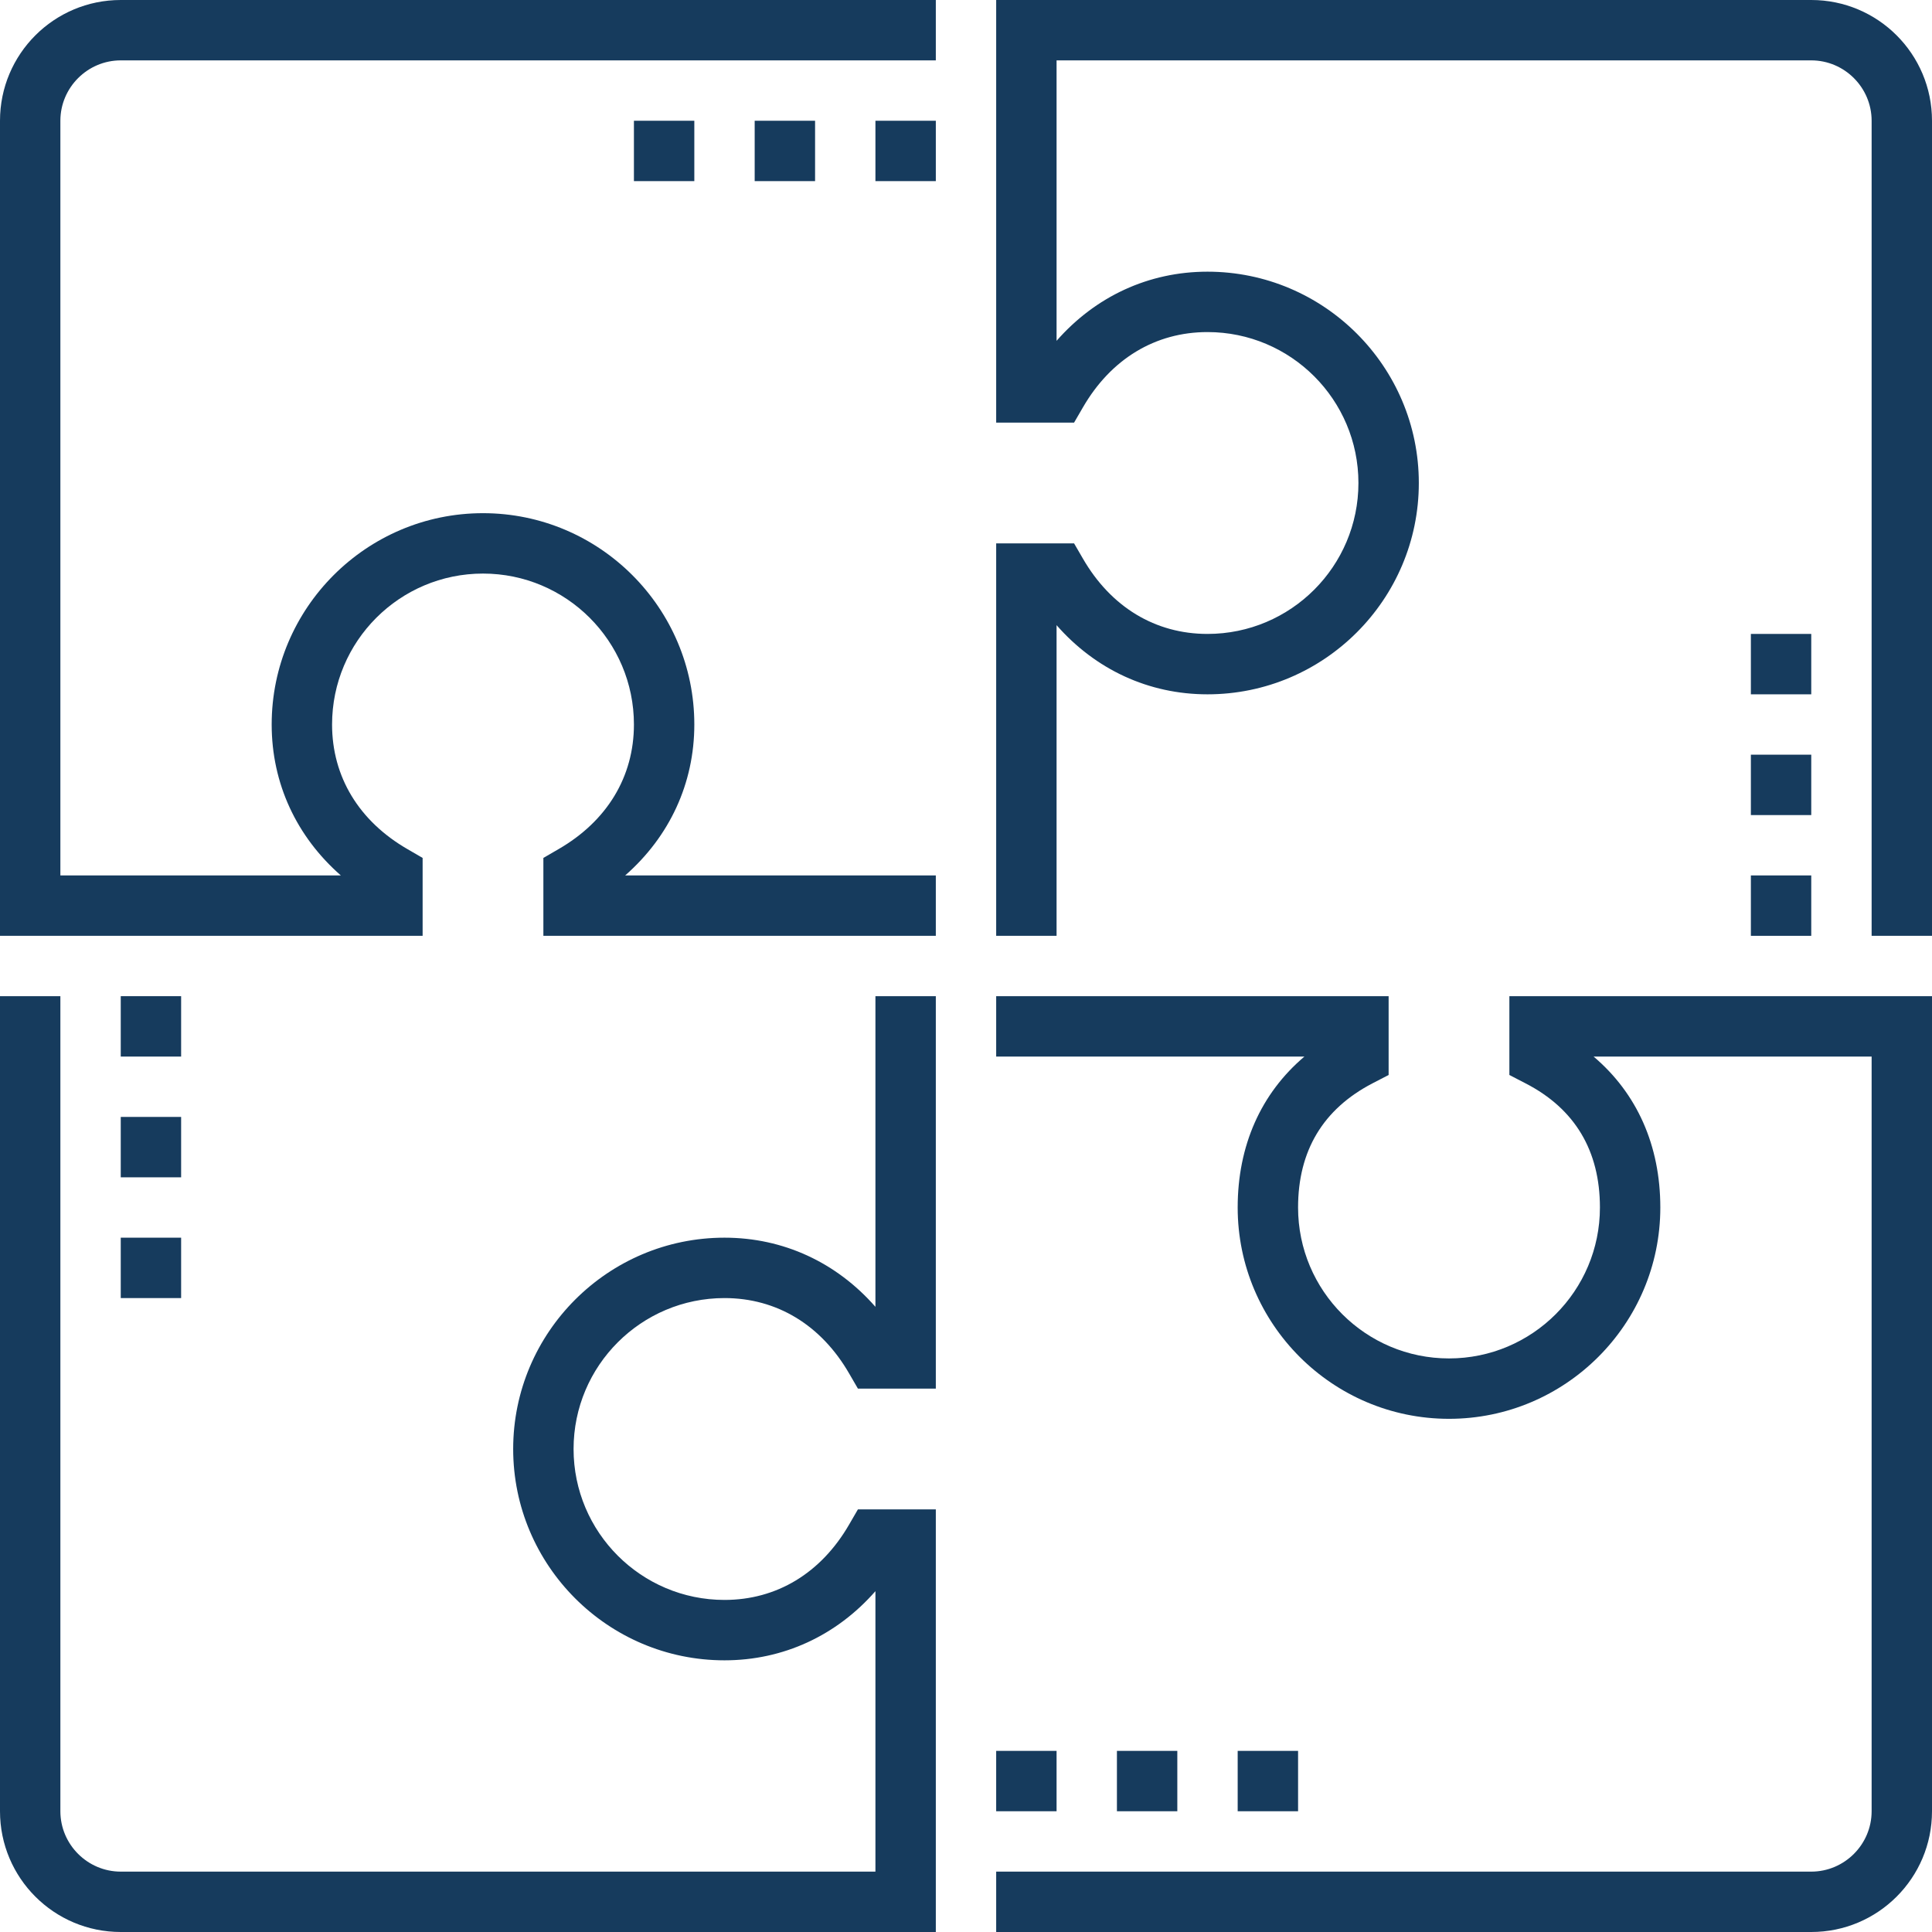 <svg width="100" height="100" viewBox="0 0 100 100" fill="none" xmlns="http://www.w3.org/2000/svg">
<g clip-path="url(#clip0_5399_42437)">
<path d="M48.438 48.438H28.125V44.406L28.906 43.953C31.422 42.5 32.812 40.203 32.812 37.5C32.812 33.188 29.312 29.688 25 29.688C20.688 29.688 17.188 33.188 17.188 37.5C17.188 40.203 18.578 42.5 21.094 43.953L21.875 44.406V48.438H0V6.25C0 2.797 2.797 0 6.25 0H48.438V3.125H6.25C4.531 3.125 3.125 4.531 3.125 6.25V45.312H17.641C15.344 43.297 14.062 40.547 14.062 37.5C14.062 31.469 18.969 26.562 25 26.562C31.031 26.562 35.938 31.469 35.938 37.5C35.938 40.547 34.656 43.297 32.359 45.312H48.438V48.438Z" fill="#163B5D"/>
<path d="M48.438 100H6.25C2.797 100 0 97.203 0 93.75V51.562H3.125V93.75C3.125 95.469 4.531 96.875 6.25 96.875H45.312V82.359C43.297 84.656 40.547 85.938 37.5 85.938C31.469 85.938 26.562 81.031 26.562 75C26.562 68.969 31.469 64.062 37.5 64.062C40.547 64.062 43.297 65.344 45.312 67.641V51.562H48.438V71.875H44.406L43.953 71.094C42.5 68.578 40.203 67.188 37.5 67.188C33.188 67.188 29.688 70.688 29.688 75C29.688 79.312 33.188 82.812 37.5 82.812C40.203 82.812 42.5 81.422 43.953 78.906L44.406 78.125H48.438V100Z" fill="#163B5D"/>
<path d="M93.75 100H51.562V96.875H93.75C95.469 96.875 96.875 95.469 96.875 93.75V54.688H82.484C84.734 56.594 85.938 59.297 85.938 62.5C85.938 68.531 81.031 73.438 75 73.438C68.969 73.438 64.062 68.531 64.062 62.5C64.062 59.297 65.266 56.594 67.516 54.688H51.562V51.562H71.875V55.641L71.031 56.078C68.484 57.406 67.188 59.562 67.188 62.5C67.188 66.812 70.688 70.312 75 70.312C79.312 70.312 82.812 66.812 82.812 62.5C82.812 59.562 81.516 57.391 78.969 56.078L78.125 55.641V51.562H100V93.75C100 97.203 97.203 100 93.75 100Z" fill="#163B5D"/>
<path d="M100 48.438H96.875V6.25C96.875 4.531 95.469 3.125 93.75 3.125H54.688V17.641C56.703 15.344 59.453 14.062 62.5 14.062C68.531 14.062 73.438 18.969 73.438 25C73.438 31.031 68.531 35.938 62.5 35.938C59.453 35.938 56.703 34.656 54.688 32.359V48.438H51.562V28.125H55.594L56.047 28.906C57.5 31.422 59.797 32.812 62.5 32.812C66.812 32.812 70.312 29.312 70.312 25C70.312 20.688 66.812 17.188 62.5 17.188C59.797 17.188 57.5 18.578 56.047 21.094L55.594 21.875H51.562V0H93.75C97.203 0 100 2.797 100 6.25V48.438Z" fill="#163B5D"/>
<path d="M48.438 6.25H45.312V9.375H48.438V6.25Z" fill="#163B5D"/>
<path d="M42.188 6.25H39.062V9.375H42.188V6.25Z" fill="#163B5D"/>
<path d="M35.938 6.25H32.812V9.375H35.938V6.25Z" fill="#163B5D"/>
<path d="M67.188 90.625H64.062V93.75H67.188V90.625Z" fill="#163B5D"/>
<path d="M60.938 90.625H57.812V93.75H60.938V90.625Z" fill="#163B5D"/>
<path d="M54.688 90.625H51.562V93.75H54.688V90.625Z" fill="#163B5D"/>
<path d="M9.375 51.562H6.25V54.688H9.375V51.562Z" fill="#163B5D"/>
<path d="M9.375 57.812H6.25V60.938H9.375V57.812Z" fill="#163B5D"/>
<path d="M9.375 64.062H6.25V67.188H9.375V64.062Z" fill="#163B5D"/>
<path d="M93.75 32.812H90.625V35.938H93.75V32.812Z" fill="#163B5D"/>
<path d="M93.75 39.062H90.625V42.188H93.75V39.062Z" fill="#163B5D"/>
<path d="M93.75 45.312H90.625V48.438H93.75V45.312Z" fill="#163B5D"/>
</g>
<defs>
<clipPath id="clip0_5399_42437">
<rect width="100" height="100" fill="white"/>
</clipPath>
</defs>
</svg>

